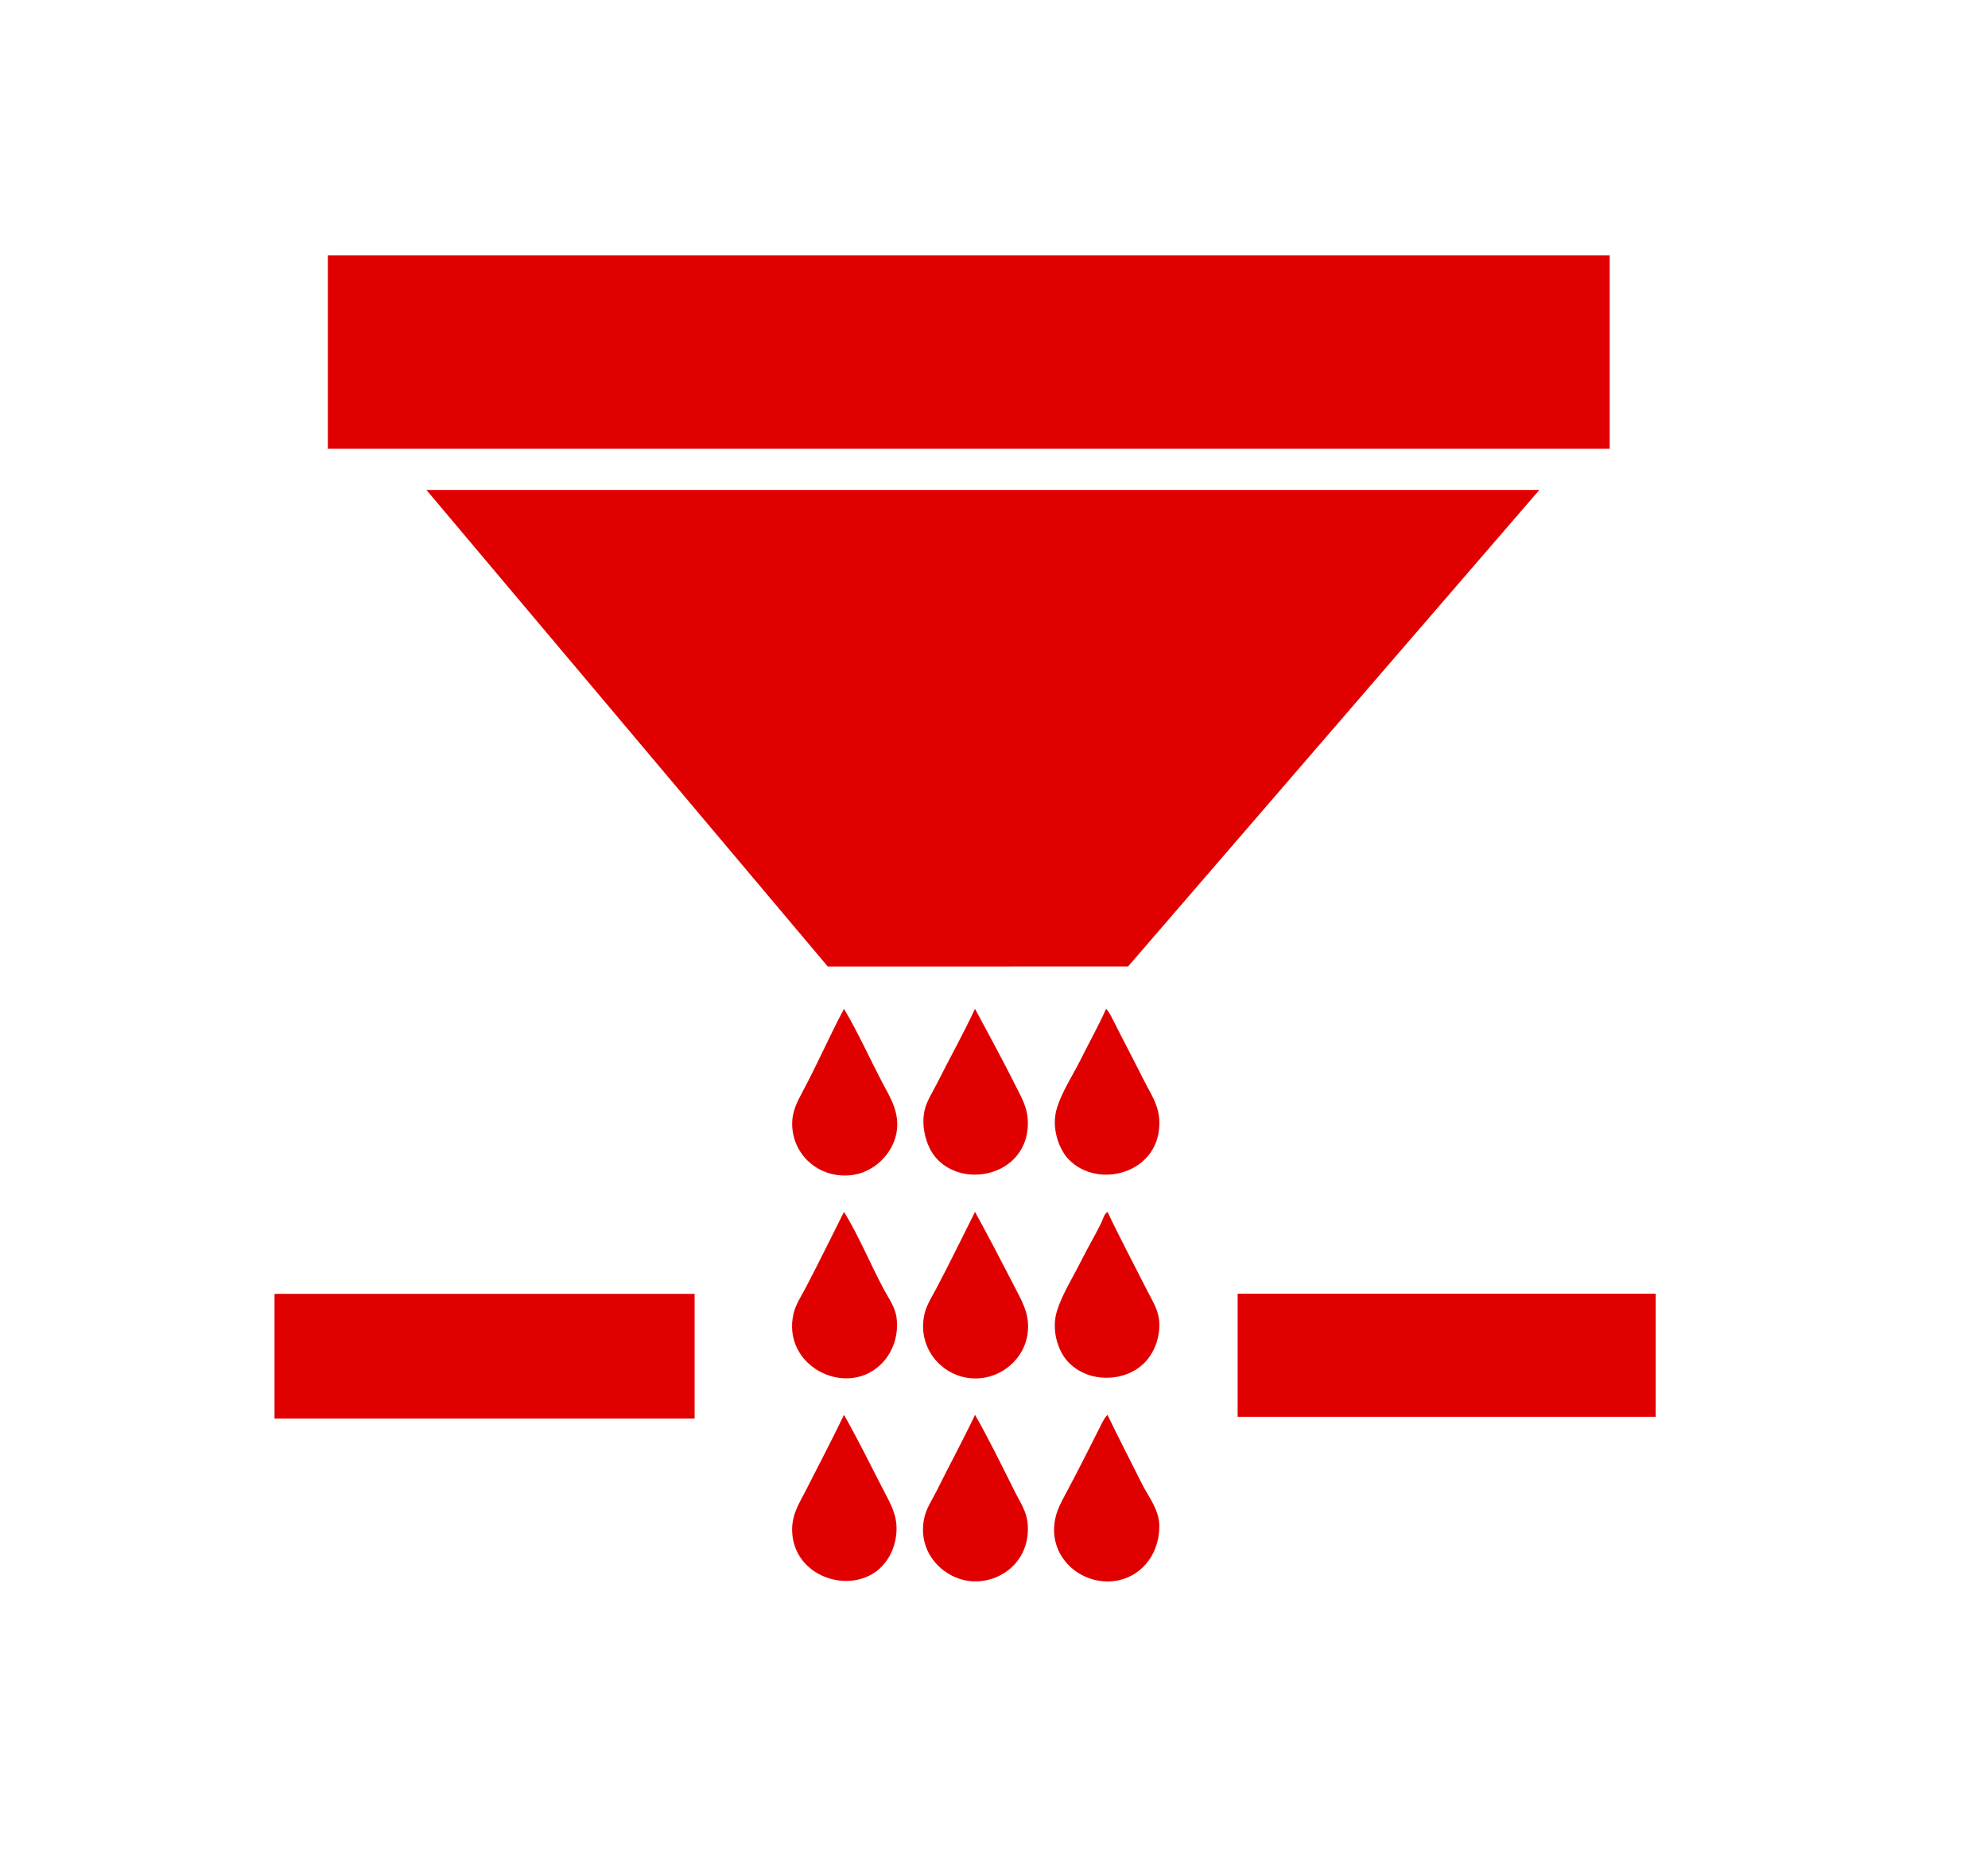 <?xml version="1.0" encoding="utf-8"?>
<!DOCTYPE svg PUBLIC "-//W3C//DTD SVG 1.1//EN" "http://www.w3.org/Graphics/SVG/1.1/DTD/svg11.dtd">
<svg xmlns="http://www.w3.org/2000/svg" xmlns:xlink="http://www.w3.org/1999/xlink" version="1.1" id="Ebene_1" x="0px" y="0px" width="120" height="112" viewBox="0 0 1488 1392" enable-background="new 0 0 1488 1392" xml:space="preserve">
<rect x="244.241" y="191.646" fill="#E10000" width="961.674" height="145.08"/>
<polyline fill="#E10000" points="318.205,367.621 619.318,725.198 844.567,725.155 1153.119,367.621 "/>
<g>
	<rect x="204.241" y="970.782" fill="#E10000" width="315.165" height="93.582"/>
</g>
<g>
	<rect x="926.797" y="970.675" fill="#E10000" width="313.611" height="92.345"/>
</g>
<g>
	<path fill-rule="evenodd" clip-rule="evenodd" fill="#E10000" d="M828.064,756.945c2.375,2.324,3.854,5.566,5.4,8.642   c7.65,15.218,15.951,30.907,23.766,46.45c4.634,9.218,10.381,16.963,10.802,29.166c1.335,38.738-45.773,51.881-68.054,28.626   c-7.074-7.383-13.521-23.529-8.643-38.888c3.99-12.562,12.166-24.734,18.364-37.268   C815.935,781.065,822.798,769.012,828.064,756.945z"/>
	<path fill-rule="evenodd" clip-rule="evenodd" fill="#E10000" d="M829.145,909.257c9.15,19.332,20.171,40.064,30.246,59.953   c3.967,7.832,8.365,14.34,8.642,23.765c0.351,11.991-4.458,22.822-11.343,29.706c-14.754,14.755-42.936,15.251-57.792-1.62   c-6.999-7.949-12.134-23.412-7.562-37.808c3.874-12.197,11.979-25.11,18.364-37.808c4.769-9.487,9.813-18.059,14.583-27.546   C825.785,914.91,826.376,911.21,829.145,909.257z"/>
	<path fill-rule="evenodd" clip-rule="evenodd" fill="#E10000" d="M829.145,1061.568c8.314,17.32,17.484,35.069,26.465,52.932   c4.363,8.68,12.484,18.343,12.423,30.787c-0.11,22.133-14.784,38.941-34.567,41.048c-26.256,2.797-51.325-20.687-42.669-50.23   c1.806-6.164,5.851-13.163,9.183-19.444c8.061-15.198,15.717-30.441,23.764-46.449   C825.251,1067.211,826.724,1063.979,829.145,1061.568z"/>
	<path fill-rule="evenodd" clip-rule="evenodd" fill="#E10000" d="M729.764,756.945c10.574,19.596,20.955,38.786,31.326,59.413   c4.611,9.171,9.432,17.318,8.102,30.787c-3.506,35.494-49.283,44.822-69.135,21.064c-7.043-8.428-11.48-24.169-7.562-37.268   c1.777-5.94,5.965-12.506,9.182-18.904C710.749,793.993,721.296,774.98,729.764,756.945z"/>
	<path fill-rule="evenodd" clip-rule="evenodd" fill="#E10000" d="M729.764,909.257c10.418,19.033,20.851,39.039,31.326,59.413   c5.039,9.802,10.775,20.174,7.562,35.107c-3.786,17.588-21.466,32.419-42.669,30.247c-22.073-2.261-39.977-23.492-34.027-48.61   c1.529-6.454,5.774-12.952,9.182-19.444C710.861,947.446,720.341,928.069,729.764,909.257z"/>
	<path fill-rule="evenodd" clip-rule="evenodd" fill="#E10000" d="M729.764,1061.568c10.325,17.951,20.291,38.533,30.246,58.333   c4.912,9.771,10.716,16.891,9.182,31.866c-2.245,21.914-21.639,36.377-42.669,34.567c-20.192-1.737-41.165-21.637-34.567-48.61   c1.599-6.536,5.964-12.937,9.182-19.443C710.345,1099.66,720.795,1080.484,729.764,1061.568z"/>
	<path fill-rule="evenodd" clip-rule="evenodd" fill="#E10000" d="M631.462,1061.568c9.337,16.326,19.828,37.389,29.166,55.632   c4.845,9.465,10.465,18.33,10.262,30.247c-0.235,13.814-6.596,24.077-12.962,29.706c-22.146,19.579-64.142,5.948-65.354-28.087   c-0.459-12.887,5.419-21.226,10.262-30.785C612.245,1099.707,622.361,1080.49,631.462,1061.568z"/>
	<path fill-rule="evenodd" clip-rule="evenodd" fill="#E10000" d="M631.462,756.945c9.816,16.34,19.041,36.725,28.626,55.092   c5.628,10.785,15.187,24.606,9.722,42.128c-4.235,13.58-16.991,25.762-32.947,27.546c-24.377,2.727-44.134-15.364-44.29-38.348   c-0.062-9.161,3.59-16.375,7.562-23.765C611.33,798.773,620.403,777.726,631.462,756.945z"/>
	<path fill-rule="evenodd" clip-rule="evenodd" fill="#E10000" d="M631.462,909.257c10.744,17.314,19.571,38.684,29.707,57.792   c3.778,7.123,8.709,13.598,9.722,21.605c1.974,15.604-4.403,28.216-12.422,35.647c-26.582,24.631-74.022-0.011-64.813-38.888   c1.577-6.657,5.859-13.106,9.182-19.444C612.702,947.148,621.567,928.937,631.462,909.257z"/>
</g>
</svg>
